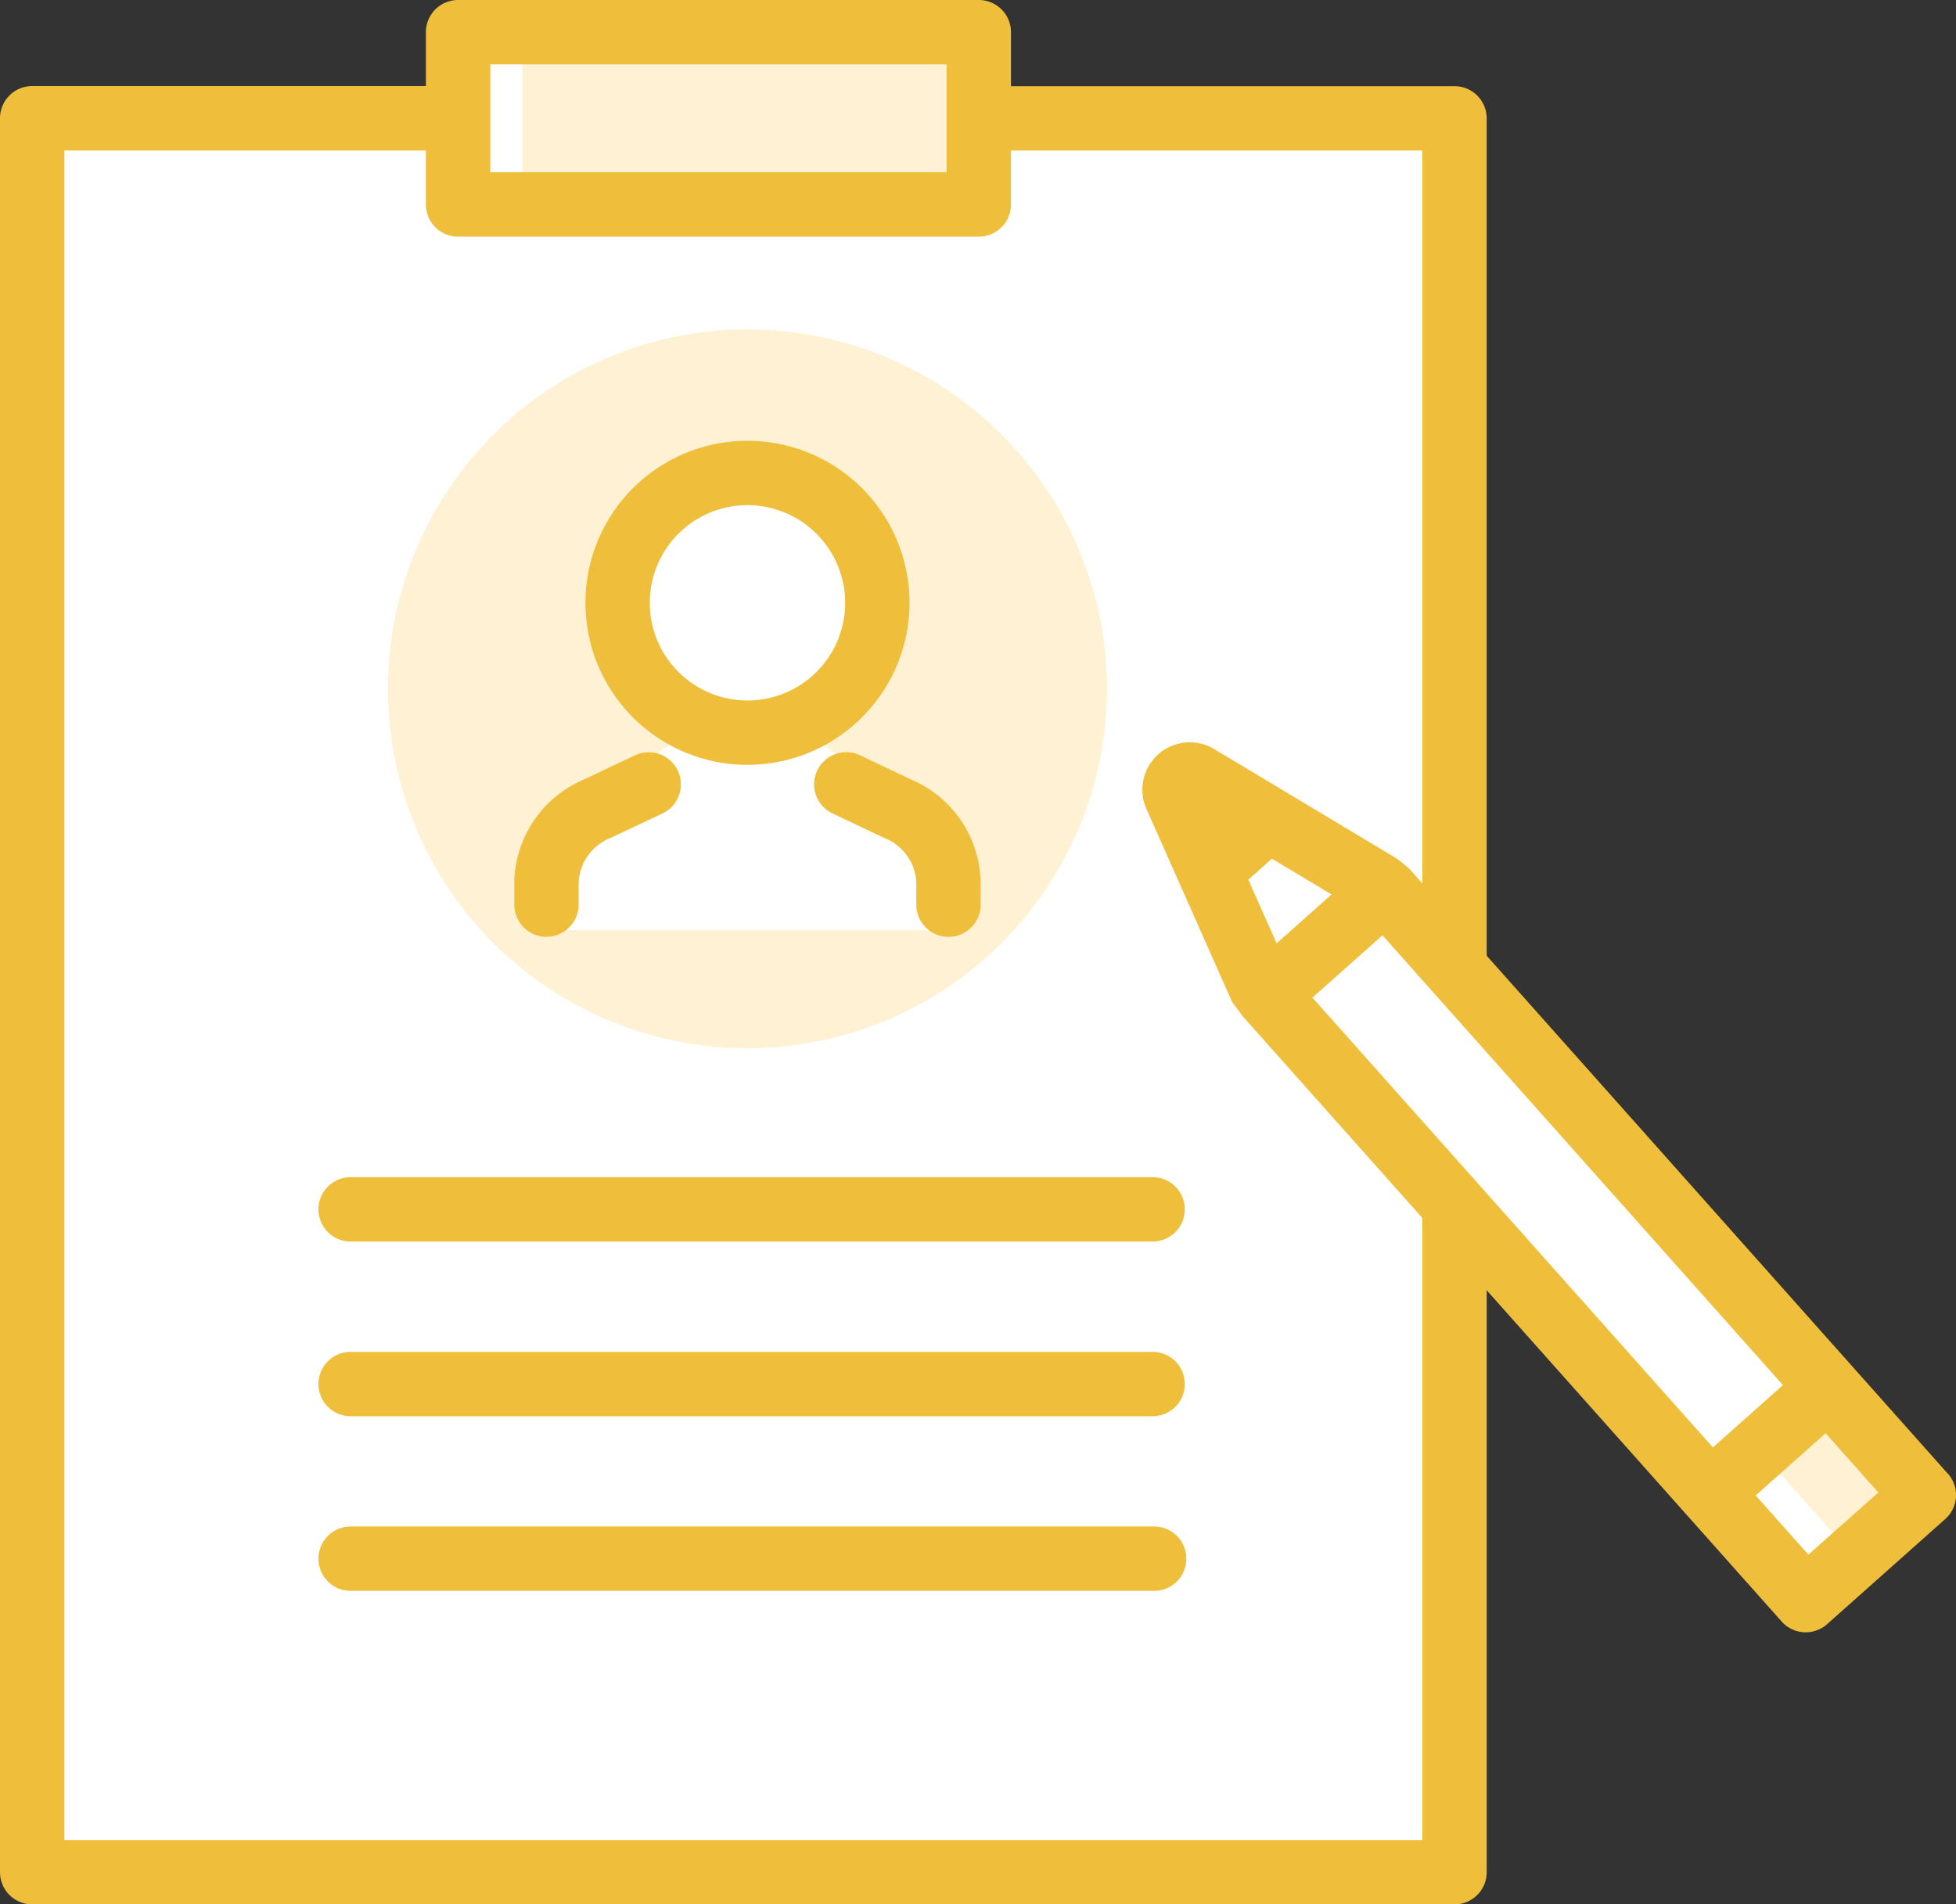 <svg data-name="グループ 1295" xmlns="http://www.w3.org/2000/svg" width="104.516" height="101.776"><rect width="100%" height="100%" fill="#333333" stroke="none"/><defs><clipPath id="a"><path data-name="長方形 624" fill="none" d="M0 0h104.516v101.776H0z"/></clipPath></defs><path data-name="パス 613" d="M52.798 6.32v-4.6H24.175v4.6H1.702v93.743H77.94V6.32z" fill="#fff"/><g data-name="グループ 1294"><g data-name="グループ 1293" clip-path="url(#a)"><path data-name="パス 614" d="M52.579 10.927H28.213a.3.3 0 01-.3-.3V2.02a.3.3 0 01.3-.3h24.366a.3.3 0 01.3.3v8.61a.3.3 0 01-.3.3" fill="#fff2d4"/><path data-name="パス 615" d="M39.941 17.603a19.21 19.21 0 1019.209 19.21 19.21 19.21 0 00-19.209-19.21m10.994 32.1H28.963s-.747-3.264.416-4.843c.818-1.11 5.381-4.363 8.017-6.2a6.94 6.94 0 115.087 0l7.788 5.832s.789.862.664 5.217" fill="#fff2d4"/><path data-name="パス 616" d="M76.6 50.175c.617.643 1.2 1.313 1.787 1.983.345.394.7.779 1.052 1.168v-47a1.719 1.719 0 00-1.72-1.72H54.02V1.72A1.719 1.719 0 0052.3 0H24.477a1.719 1.719 0 00-1.72 1.72V4.6H1.72A1.719 1.719 0 000 6.323v93.733a1.719 1.719 0 001.72 1.72h76a1.719 1.719 0 001.72-1.72V67.075c-.7-.6-1.4-1.2-2.076-1.834A25.127 25.127 0 0176 63.854v34.483H3.439V8.043h19.318v2.884a1.719 1.719 0 001.72 1.72H52.3a1.719 1.719 0 001.72-1.72V8.043H76v41.5q.3.32.6.634M50.581 9.207H26.2V3.439h24.381z" fill="#efbe3a"/><path data-name="パス 617" d="M61.629 66.352H18.695a1.72 1.72 0 010-3.439h42.934a1.72 1.72 0 010 3.439" fill="#efbe3a"/><path data-name="パス 618" d="M61.629 75.688H18.695a1.72 1.72 0 010-3.439h42.934a1.72 1.72 0 010 3.439" fill="#efbe3a"/><path data-name="パス 619" d="M61.629 85.021H18.695a1.72 1.72 0 010-3.439h42.934a1.72 1.72 0 110 3.439" fill="#efbe3a"/><path data-name="パス 620" d="M50.681 50.068a1.719 1.719 0 01-1.72-1.72v-1.231a2.7 2.7 0 00-1.7-2.329l-2.822-1.336a1.72 1.72 0 011.471-3.108l2.822 1.339a6.09 6.09 0 013.669 5.437v1.231a1.719 1.719 0 01-1.72 1.72" fill="#efbe3a"/><path data-name="パス 621" d="M29.201 50.068a1.719 1.719 0 01-1.72-1.72v-1.231a6.09 6.09 0 013.669-5.434l2.822-1.336a1.72 1.72 0 011.471 3.108l-2.822 1.328a2.7 2.7 0 00-1.7 2.329v1.231a1.719 1.719 0 01-1.72 1.72" fill="#efbe3a"/><path data-name="パス 622" d="M39.941 40.876a8.659 8.659 0 118.659-8.659 8.669 8.669 0 01-8.659 8.659m0-13.879a5.22 5.22 0 105.219 5.22 5.226 5.226 0 00-5.219-5.22" fill="#efbe3a"/><path data-name="パス 623" d="M73.768 46.274l-10.419-4.373 3.823 10.181 29.179 33.553 6.159-6.037z" fill="#fff"/><path data-name="パス 624" d="M102.705 78.525l-4.355 3.867-4.534-5.093 4.355-3.867z" fill="#fff2d4"/><path data-name="パス 625" d="M104.081 78.762L75.293 46.419a14.831 14.831 0 00-.668-.54l-7.129-4.276-.487-.292-2.133-1.279a2.533 2.533 0 00-3.617 3.2l4.584 10.33a28.059 28.059 0 01.57.763l28.789 32.337a1.719 1.719 0 001.185.573h.1a1.722 1.722 0 001.144-.435l6.31-5.617a1.72 1.72 0 00.141-2.428m-35.868-28.34l-1.515-3.411c.025-.02.053-.035.077-.057l1.127-1c.02-.018.037-.038.056-.057l3.191 1.914zm5.655-.429l21.4 24.04-3.742 3.33-21.4-24.04zm22.76 33.1l-2.816-3.163 3.737-3.324 2.816 3.163z" fill="#efbe3a"/></g></g></svg>